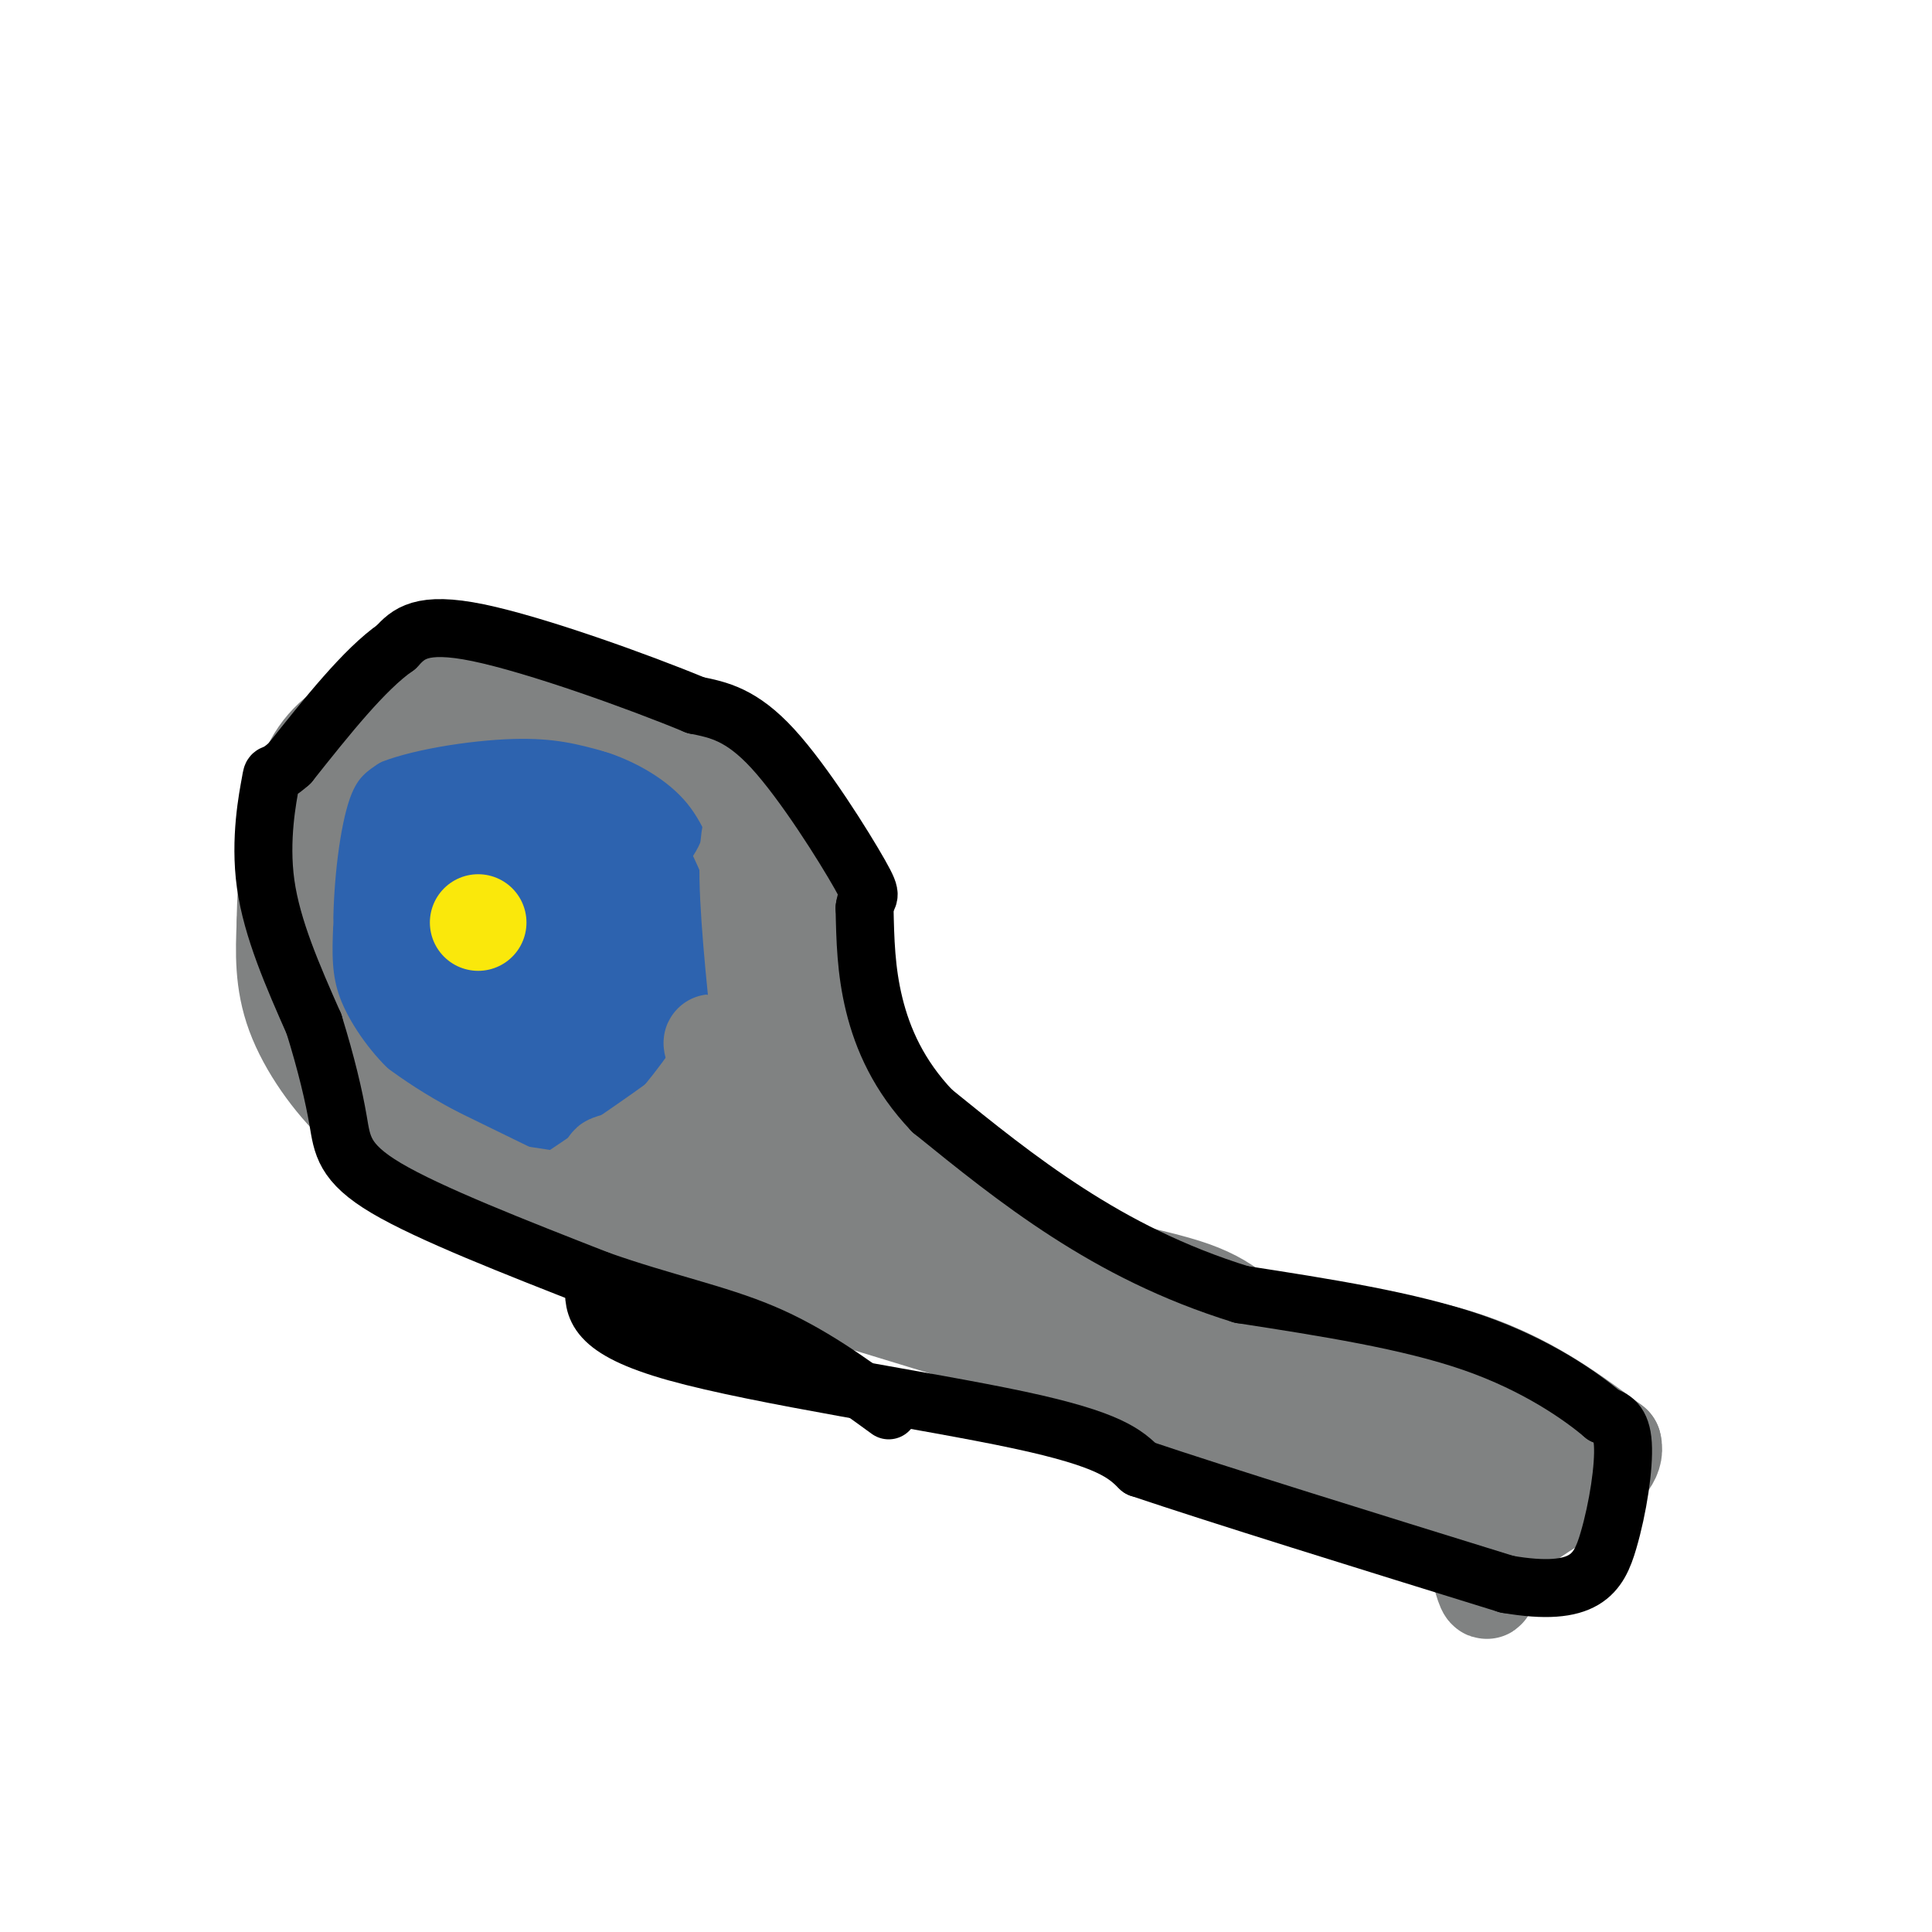 <svg viewBox='0 0 400 400' version='1.1' xmlns='http://www.w3.org/2000/svg' xmlns:xlink='http://www.w3.org/1999/xlink'><g fill='none' stroke='#808282' stroke-width='6' stroke-linecap='round' stroke-linejoin='round'><path d='M127,156c-5.470,-2.500 -10.940,-5.000 -16,-6c-5.060,-1.000 -9.708,-0.500 -13,0c-3.292,0.500 -5.226,1.000 -8,4c-2.774,3.000 -6.387,8.500 -10,14'/><path d='M80,168c-3.733,3.333 -8.067,4.667 -10,15c-1.933,10.333 -1.467,29.667 -1,49'/><path d='M69,232c0.964,8.929 3.875,6.750 7,7c3.125,0.250 6.464,2.929 12,4c5.536,1.071 13.268,0.536 21,0'/><path d='M109,243c8.136,-3.633 17.974,-12.716 24,-20c6.026,-7.284 8.238,-12.769 10,-15c1.762,-2.231 3.075,-1.209 3,-8c-0.075,-6.791 -1.537,-21.396 -3,-36'/><path d='M143,164c-2.333,-9.156 -6.667,-14.044 -13,-16c-6.333,-1.956 -14.667,-0.978 -23,0'/><path d='M107,148c-5.167,0.667 -6.583,2.333 -8,4'/><path d='M106,152c-1.083,-1.833 -2.167,-3.667 7,-1c9.167,2.667 28.583,9.833 48,17'/><path d='M161,168c8.800,2.778 6.800,1.222 8,5c1.200,3.778 5.600,12.889 10,22'/><path d='M179,195c3.111,9.644 5.889,22.756 10,31c4.111,8.244 9.556,11.622 15,15'/><path d='M204,241c6.156,5.089 14.044,10.311 26,16c11.956,5.689 27.978,11.844 44,18'/><path d='M274,275c14.000,5.833 27.000,11.417 40,17'/><path d='M314,292c4.844,9.622 -3.044,25.178 -7,31c-3.956,5.822 -3.978,1.911 -4,-2'/><path d='M303,321c-8.578,-2.489 -28.022,-7.711 -44,-14c-15.978,-6.289 -28.489,-13.644 -41,-21'/><path d='M218,286c-12.022,-5.133 -21.578,-7.467 -29,-11c-7.422,-3.533 -12.711,-8.267 -18,-13'/><path d='M171,262c-11.689,-1.533 -31.911,1.133 -46,-2c-14.089,-3.133 -22.044,-12.067 -30,-21'/><path d='M95,239c-5.167,-3.667 -3.083,-2.333 -1,-1'/></g>
<g fill='none' stroke='#2d63af' stroke-width='20' stroke-linecap='round' stroke-linejoin='round'><path d='M92,220c5.022,-8.244 10.044,-16.489 14,-22c3.956,-5.511 6.844,-8.289 10,-10c3.156,-1.711 6.578,-2.356 10,-3'/><path d='M126,185c2.989,2.646 5.461,10.761 7,15c1.539,4.239 2.145,4.603 -1,8c-3.145,3.397 -10.041,9.828 -15,13c-4.959,3.172 -7.979,3.086 -11,3'/><path d='M106,224c-5.933,3.844 -15.267,11.956 -20,9c-4.733,-2.956 -4.867,-16.978 -5,-31'/><path d='M81,202c-1.267,-11.000 -1.933,-23.000 2,-29c3.933,-6.000 12.467,-6.000 21,-6'/><path d='M104,167c6.344,-1.334 11.703,-1.670 15,-2c3.297,-0.330 4.533,-0.656 8,4c3.467,4.656 9.164,14.292 11,22c1.836,7.708 -0.190,13.488 -2,17c-1.810,3.512 -3.405,4.756 -5,6'/><path d='M131,214c-6.496,4.900 -20.236,14.148 -26,18c-5.764,3.852 -3.552,2.306 -7,1c-3.448,-1.306 -12.557,-2.373 -17,-5c-4.443,-2.627 -4.222,-6.813 -4,-11'/><path d='M77,217c-1.506,-12.429 -3.270,-38.002 -3,-49c0.270,-10.998 2.573,-7.423 5,-8c2.427,-0.577 4.979,-5.308 12,-6c7.021,-0.692 18.510,2.654 30,6'/><path d='M121,160c6.115,0.498 6.402,-1.258 9,0c2.598,1.258 7.507,5.531 6,10c-1.507,4.469 -9.431,9.134 -14,15c-4.569,5.866 -5.785,12.933 -7,20'/><path d='M115,205c-1.753,3.722 -2.635,3.028 -6,2c-3.365,-1.028 -9.211,-2.389 -13,-9c-3.789,-6.611 -5.520,-18.472 -6,-24c-0.480,-5.528 0.291,-4.722 4,-1c3.709,3.722 10.354,10.361 17,17'/><path d='M111,190c1.667,2.167 -2.667,-0.917 -7,-4'/><path d='M111,177c0.000,0.000 3.000,4.000 3,4'/></g>
<g fill='none' stroke='#fae80b' stroke-width='20' stroke-linecap='round' stroke-linejoin='round'><path d='M99,191c0.000,0.000 0.000,0.000 0,0'/></g>
<g fill='none' stroke='#808282' stroke-width='20' stroke-linecap='round' stroke-linejoin='round'><path d='M106,247c16.583,2.500 33.167,5.000 46,8c12.833,3.000 21.917,6.500 31,10'/><path d='M183,265c13.810,3.762 32.833,8.167 44,13c11.167,4.833 14.476,10.095 22,14c7.524,3.905 19.262,6.452 31,9'/><path d='M280,301c10.831,4.413 22.408,10.946 29,12c6.592,1.054 8.198,-3.370 10,-6c1.802,-2.630 3.801,-3.466 1,-6c-2.801,-2.534 -10.400,-6.767 -18,-11'/><path d='M302,290c-4.369,-1.286 -6.292,1.000 -15,0c-8.708,-1.000 -24.202,-5.286 -36,-11c-11.798,-5.714 -19.899,-12.857 -28,-20'/><path d='M223,259c-14.869,-9.893 -38.042,-24.625 -48,-31c-9.958,-6.375 -6.702,-4.393 -6,-6c0.702,-1.607 -1.149,-6.804 -3,-12'/><path d='M166,210c0.289,-6.933 2.511,-18.267 2,-26c-0.511,-7.733 -3.756,-11.867 -7,-16'/><path d='M161,168c-2.511,-2.489 -5.289,-0.711 -6,7c-0.711,7.711 0.644,21.356 2,35'/><path d='M157,210c-1.536,12.381 -6.375,25.833 -9,32c-2.625,6.167 -3.036,5.048 -5,4c-1.964,-1.048 -5.482,-2.024 -9,-3'/><path d='M134,243c-3.583,-0.857 -8.042,-1.500 -8,-2c0.042,-0.500 4.583,-0.857 9,-4c4.417,-3.143 8.708,-9.071 13,-15'/><path d='M148,222c1.310,-4.667 -1.917,-8.833 0,-4c1.917,4.833 8.976,18.667 16,25c7.024,6.333 14.012,5.167 21,4'/><path d='M185,247c8.226,1.988 18.292,4.958 18,4c-0.292,-0.958 -10.940,-5.845 -18,-12c-7.060,-6.155 -10.530,-13.577 -14,-21'/><path d='M171,218c-2.311,-5.578 -1.089,-9.022 0,-10c1.089,-0.978 2.044,0.511 3,2'/><path d='M174,210c1.857,4.429 5.000,14.500 18,27c13.000,12.500 35.857,27.429 47,34c11.143,6.571 10.571,4.786 10,3'/><path d='M249,274c10.844,0.956 32.956,1.844 49,6c16.044,4.156 26.022,11.578 36,19'/><path d='M334,299c1.667,5.952 -12.167,11.333 -19,17c-6.833,5.667 -6.667,11.619 -7,13c-0.333,1.381 -1.167,-1.810 -2,-5'/><path d='M306,324c0.202,-2.321 1.708,-5.625 -5,-8c-6.708,-2.375 -21.631,-3.821 -33,-8c-11.369,-4.179 -19.185,-11.089 -27,-18'/><path d='M241,290c-22.000,-8.500 -63.500,-20.750 -105,-33'/><path d='M136,257c-18.289,-5.133 -11.511,-1.467 -15,-3c-3.489,-1.533 -17.244,-8.267 -31,-15'/><path d='M90,239c-7.833,-4.167 -11.917,-7.083 -16,-10'/><path d='M74,229c-5.289,-4.933 -10.511,-12.267 -13,-19c-2.489,-6.733 -2.244,-12.867 -2,-19'/><path d='M59,191c0.089,-8.822 1.311,-21.378 4,-29c2.689,-7.622 6.844,-10.311 11,-13'/><path d='M74,149c7.844,-3.489 21.956,-5.711 32,-6c10.044,-0.289 16.022,1.356 22,3'/><path d='M128,146c7.822,2.467 16.378,7.133 22,14c5.622,6.867 8.311,15.933 11,25'/><path d='M161,185c2.464,6.583 3.125,10.542 7,19c3.875,8.458 10.964,21.417 19,31c8.036,9.583 17.018,15.792 26,22'/><path d='M213,257c10.933,5.111 25.267,6.889 34,10c8.733,3.111 11.867,7.556 15,12'/></g>
<g fill='none' stroke='#000000' stroke-width='12' stroke-linecap='round' stroke-linejoin='round'><path d='M123,266c-0.156,4.578 -0.311,9.156 17,14c17.311,4.844 52.089,9.956 71,14c18.911,4.044 21.956,7.022 25,10'/><path d='M236,304c16.833,5.667 46.417,14.833 76,24'/><path d='M312,328c16.286,2.798 19.000,-2.208 21,-9c2.000,-6.792 3.286,-15.369 3,-20c-0.286,-4.631 -2.143,-5.315 -4,-6'/><path d='M332,293c-4.489,-3.822 -13.711,-10.378 -27,-15c-13.289,-4.622 -30.644,-7.311 -48,-10'/><path d='M257,268c-14.222,-4.400 -25.778,-10.400 -36,-17c-10.222,-6.600 -19.111,-13.800 -28,-21'/><path d='M193,230c-6.933,-7.267 -10.267,-14.933 -12,-22c-1.733,-7.067 -1.867,-13.533 -2,-20'/><path d='M179,188c0.345,-3.238 2.208,-1.333 -1,-7c-3.208,-5.667 -11.488,-18.905 -18,-26c-6.512,-7.095 -11.256,-8.048 -16,-9'/><path d='M144,146c-11.733,-4.867 -33.067,-12.533 -45,-15c-11.933,-2.467 -14.467,0.267 -17,3'/><path d='M82,134c-6.500,4.500 -14.250,14.250 -22,24'/><path d='M60,158c-4.131,3.714 -3.458,1.000 -4,4c-0.542,3.000 -2.298,11.714 -1,21c1.298,9.286 5.649,19.143 10,29'/><path d='M65,212c2.607,8.405 4.125,14.917 5,20c0.875,5.083 1.107,8.738 10,14c8.893,5.262 26.446,12.131 44,19'/><path d='M124,265c13.244,4.689 24.356,6.911 34,11c9.644,4.089 17.822,10.044 26,16'/></g>
</svg>